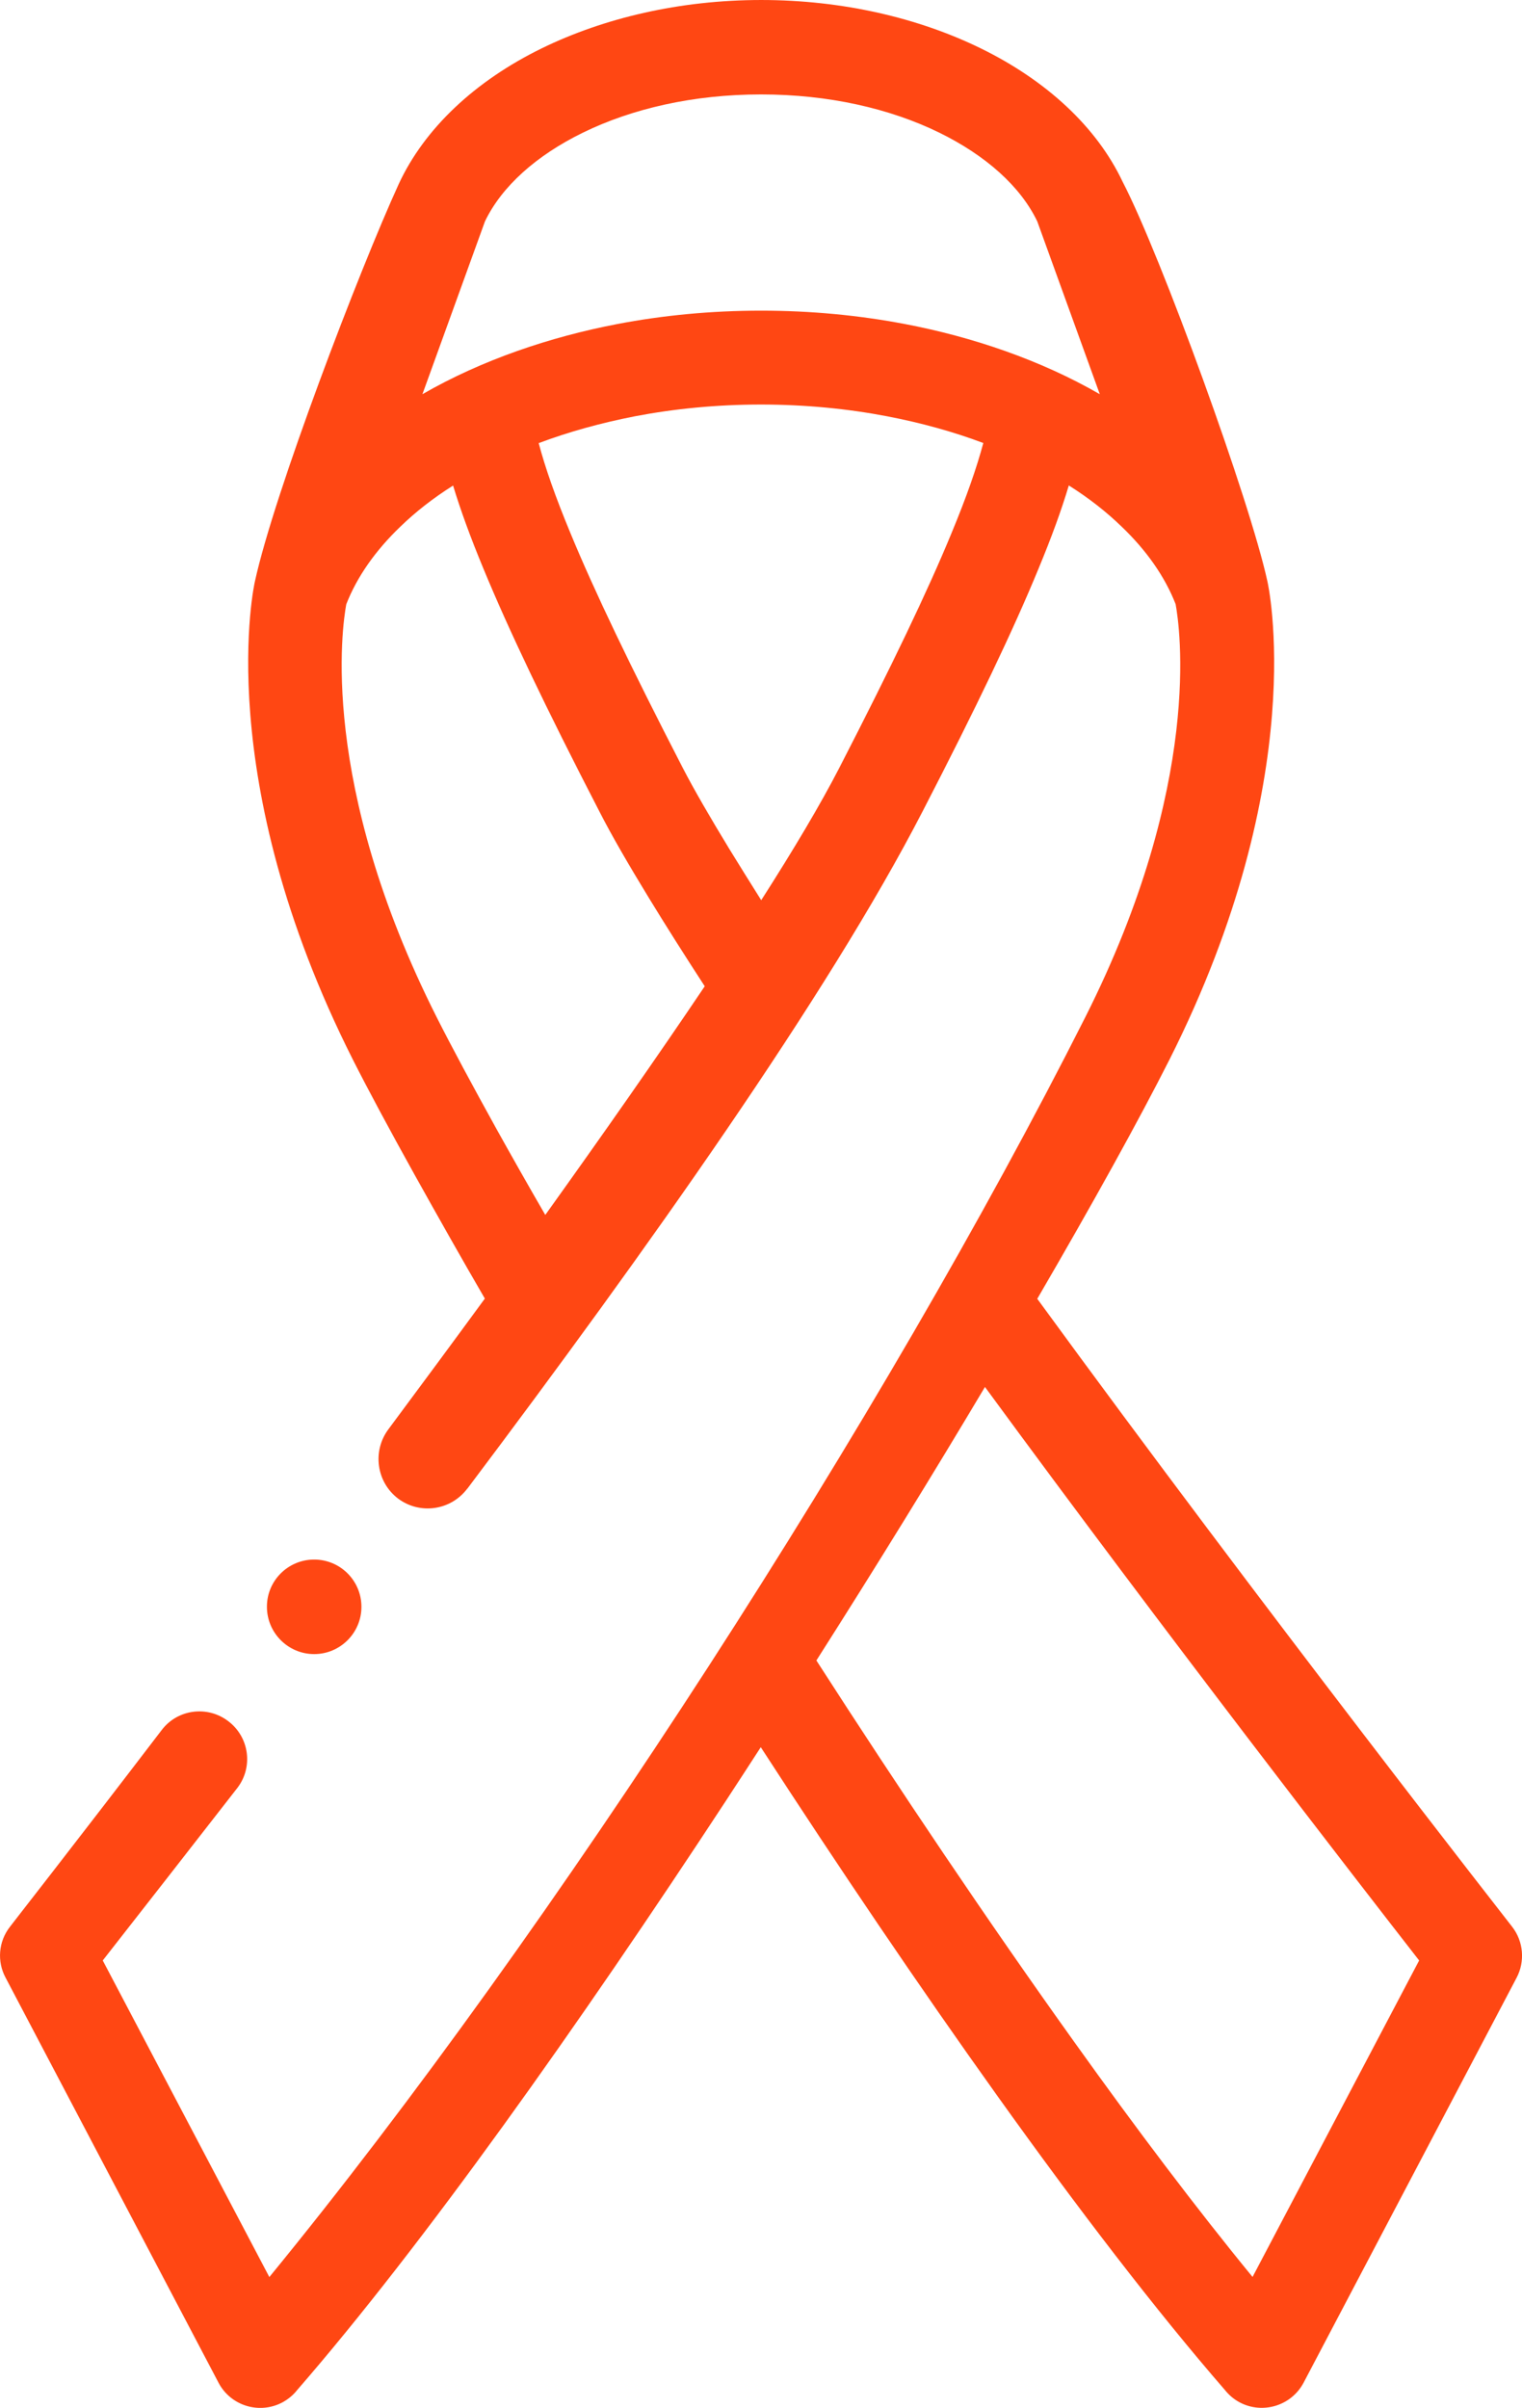 <?xml version="1.0" encoding="UTF-8"?>
<svg id="Layer_1" data-name="Layer 1" xmlns="http://www.w3.org/2000/svg" viewBox="0 0 138.5 219.04">
  <defs>
    <style>
      .cls-1 {
        fill: #ff4713;
        fill-rule: evenodd;
        stroke-width: 0px;
      }
    </style>
  </defs>
  <path class="cls-1" d="m69.25,8.59c-6.14,0-11.74,1.29-16.21,3.48-4.22,2.06-7.38,4.88-8.91,8.07l-5.69,15.72c5.41-3.12,11.62-5.21,17.72-6.38,4.18-.8,8.57-1.22,13.1-1.22s8.91.42,13.1,1.22c6.1,1.16,12.31,3.26,17.72,6.38l-5.69-15.72c-1.53-3.19-4.69-6-8.91-8.07-4.49-2.2-10.09-3.48-16.23-3.48ZM28.59,141.87c2.38,0,4.3,1.93,4.3,4.3s-1.93,4.3-4.3,4.3-4.3-1.93-4.3-4.3c-.01-2.37,1.92-4.3,4.3-4.3Zm6.76-11.86c-1.49,1.99-1.1,4.81.87,6.31,1.99,1.49,4.8,1.09,6.3-.9h.01c16.29-21.65,32.78-44.85,41.43-61.62,4.91-9.5,8.27-16.54,10.54-22.06,1.2-2.89,2.1-5.37,2.76-7.58,1.81,1.14,3.42,2.4,4.81,3.75,2.26,2.16,3.93,4.54,4.91,7.05.36,1.97,2.54,16.25-8.23,37.59-18.29,36.25-48.35,82.97-74.24,114.59l-15.16-28.8c3.57-4.57,7.73-9.88,12.26-15.71,1.44-1.89,1.08-4.6-.83-6.05-1.9-1.46-4.62-1.1-6.06.79-8.16,10.68-13.77,17.83-13.81,17.9-1.07,1.36-1.18,3.18-.41,4.62l19.39,36.87c1.1,2.09,3.7,2.89,5.79,1.79.54-.29,1.01-.68,1.36-1.13,11.45-13.18,25.65-33.22,39.04-53.64,1.05-1.61,2.11-3.23,3.15-4.84,7.03,10.84,14.42,21.78,21.55,31.75,7.32,10.24,14.43,19.52,20.69,26.73.36.45.81.84,1.36,1.13,2.09,1.09,4.68.29,5.79-1.79l19.4-36.87c.75-1.44.64-3.26-.42-4.62-.06-.09-22.4-28.6-43.21-57.12,5.09-8.74,9.26-16.28,12.02-21.74,12.99-25.75,8.94-43.44,8.93-43.49-1.58-7.32-9.7-29.69-13.18-36.38-2.36-5-6.95-9.23-12.93-12.15-5.63-2.75-12.54-4.39-19.96-4.39s-14.32,1.64-19.96,4.39c-6.06,2.96-10.68,7.28-13.03,12.36-3.58,7.82-11.35,28.15-13.09,36.17-.01.05-4.06,17.74,8.93,43.49,1.36,2.69,3.32,6.34,5.6,10.44,2.1,3.77,4.28,7.63,6.4,11.28-2.92,3.99-5.87,7.98-8.77,11.88Zm13.67-89.7c.59,2.23,1.52,4.89,2.89,8.19,2.16,5.23,5.42,12.05,10.24,21.39,1.02,1.97,2.49,4.5,4.2,7.31.95,1.54,1.93,3.12,2.92,4.69,2.97-4.64,5.4-8.73,7.09-12.01,4.81-9.34,8.08-16.17,10.23-21.39,1.37-3.3,2.29-5.95,2.89-8.19-2.71-1.02-5.63-1.83-8.75-2.43-3.6-.69-7.46-1.07-11.48-1.07s-7.88.38-11.48,1.07c-3.12.61-6.04,1.42-8.75,2.44Zm15.11,49.41c-1.84-2.83-3.59-5.59-5.09-8.05-1.82-2.98-3.4-5.7-4.5-7.86-4.91-9.5-8.26-16.54-10.54-22.06-1.2-2.89-2.1-5.37-2.77-7.58-1.81,1.14-3.42,2.4-4.81,3.75-2.25,2.16-3.93,4.54-4.91,7.05-.36,1.97-2.53,16.25,8.24,37.59,1.36,2.69,3.26,6.22,5.43,10.14,1.31,2.35,2.81,5.01,4.44,7.82,5.21-7.27,10.18-14.37,14.51-20.8Zm10.16,61.33c7.52,11.68,15.6,23.71,23.45,34.68,5.66,7.92,11.18,15.23,16.24,21.4l15.16-28.79c-5.42-6.96-22.86-29.46-39.51-52.17-4.65,7.81-9.85,16.26-15.34,24.88Z"/>
</svg>